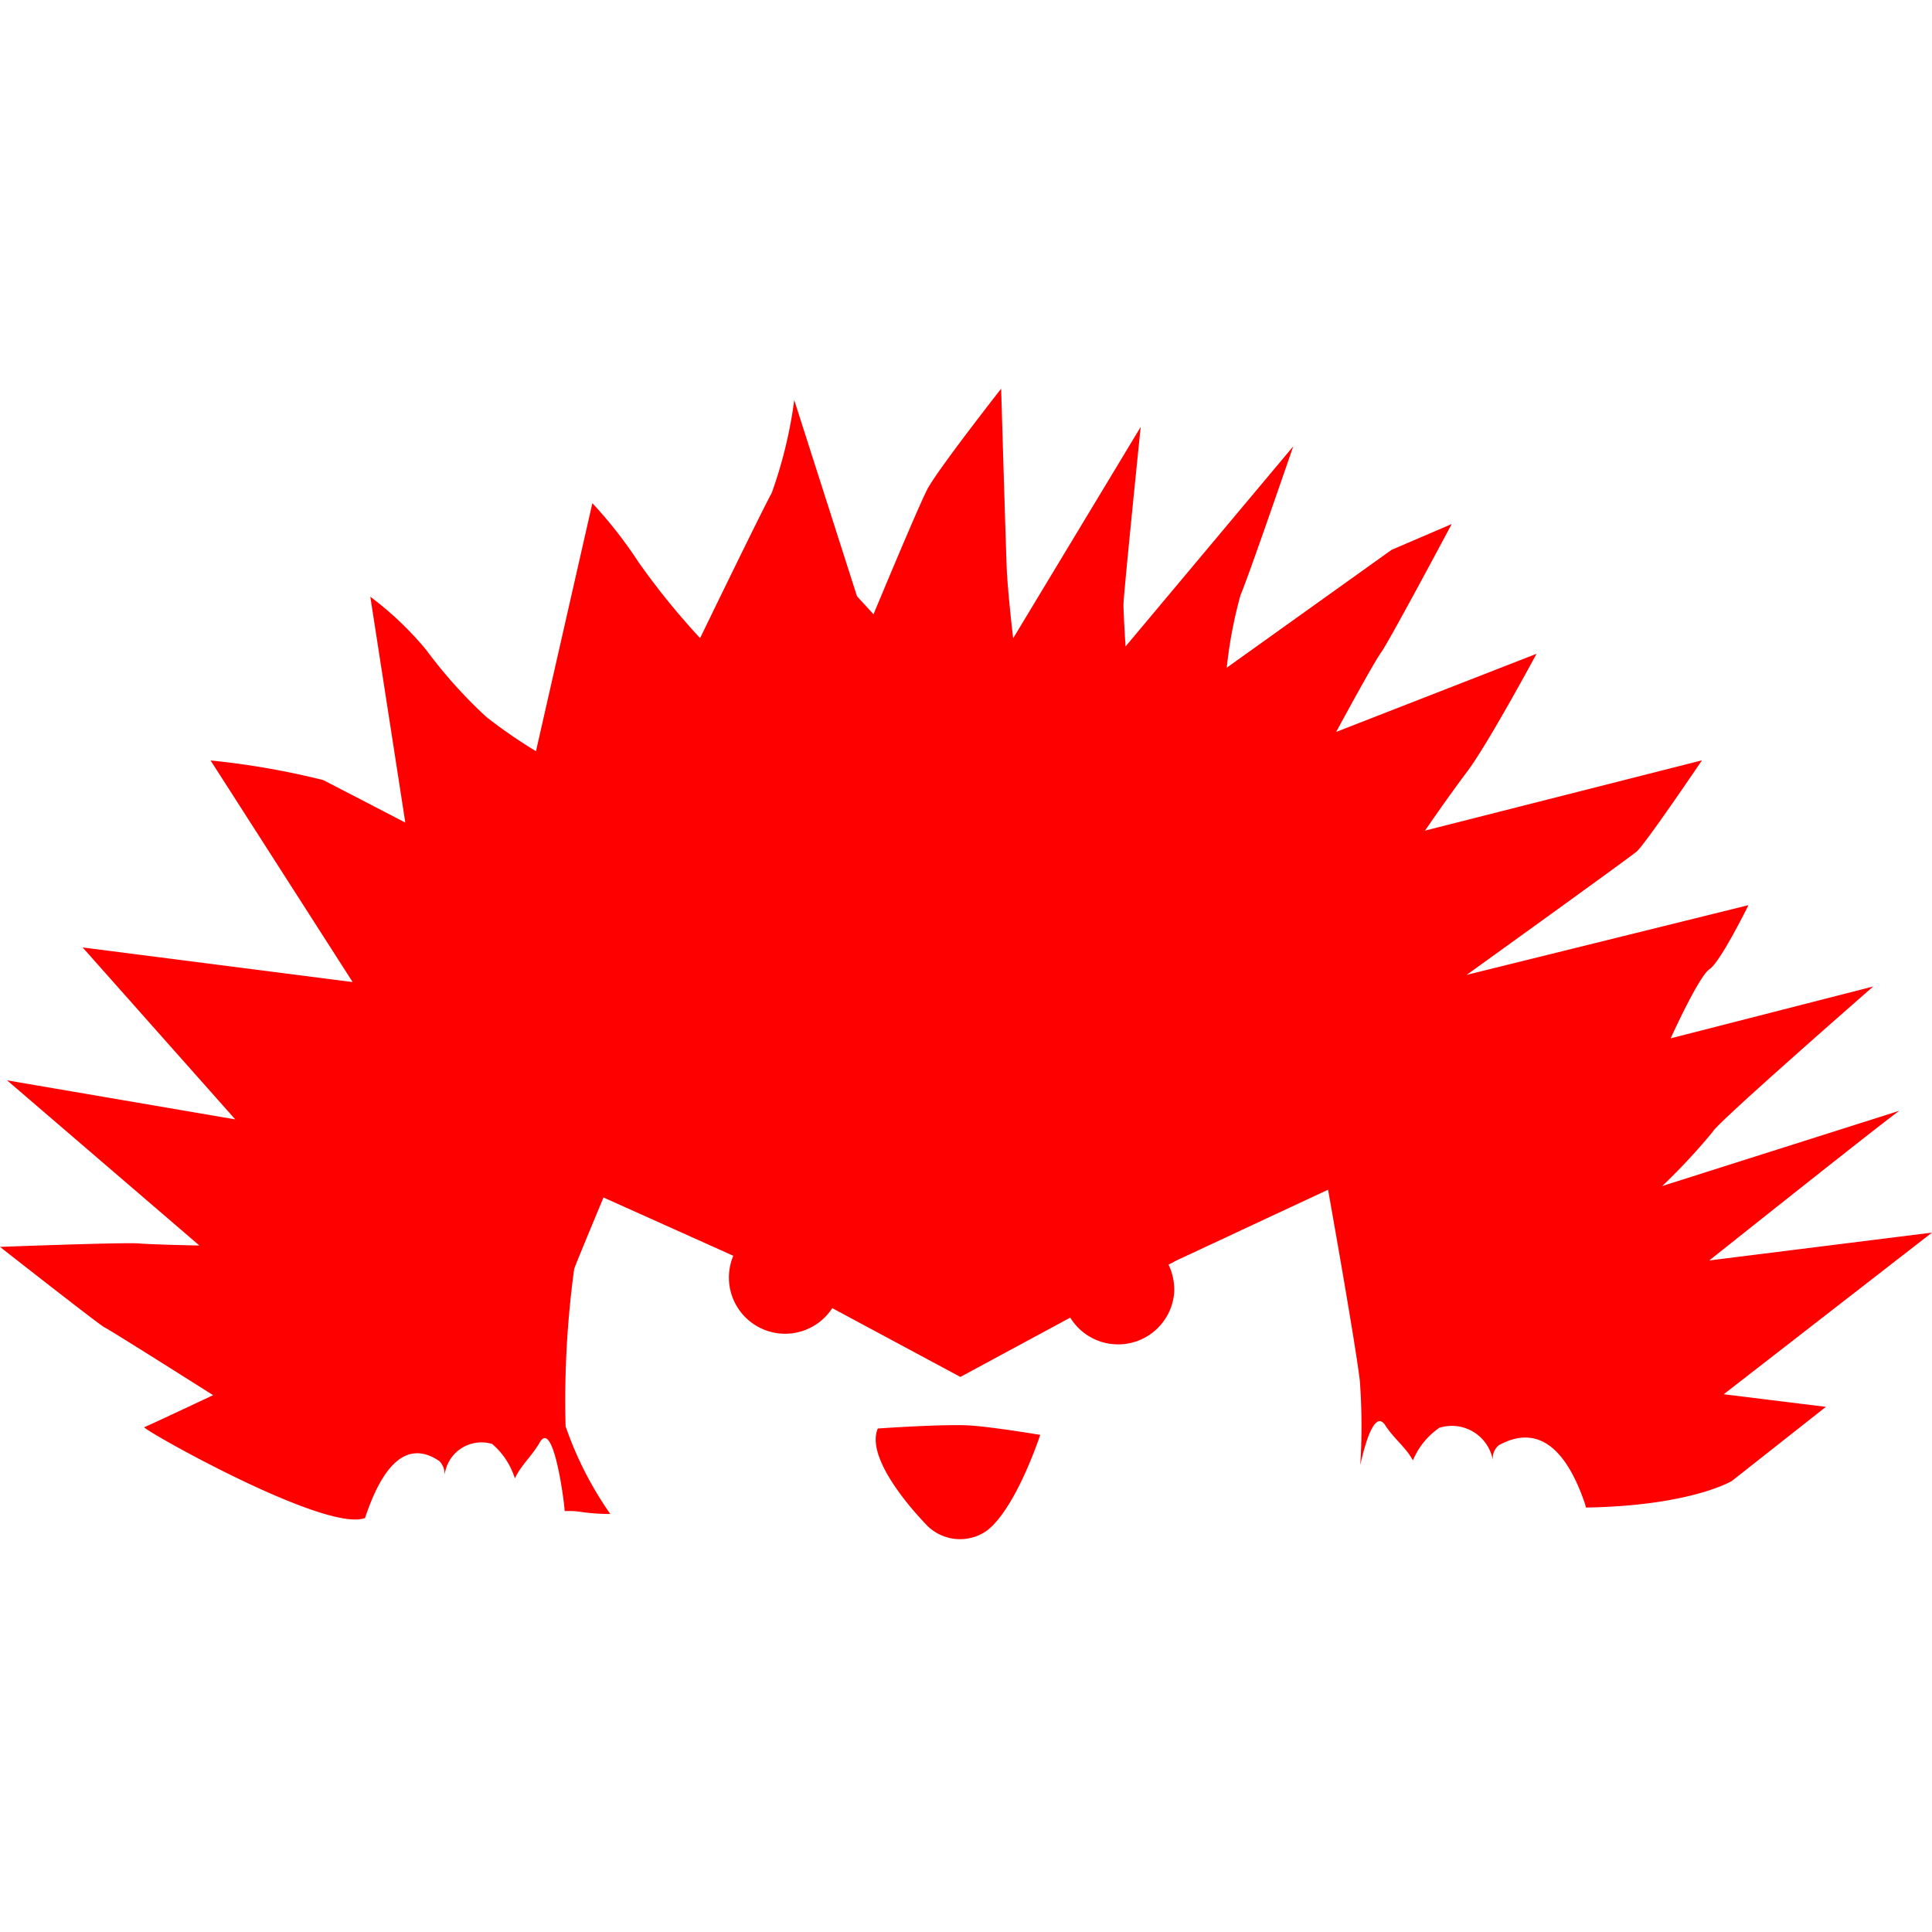 <svg xmlns="http://www.w3.org/2000/svg" width="96" height="96" viewBox="0.0 0.0 100.0 100.0">
  <g id="FNE" transform="translate(-689.924 -2590)">
    <rect id="Rectangle_386" data-name="Rectangle 386" width="99.924" height="100" transform="translate(690 2590)" fill="rgba(255,255,255,0)" />
    <g id="Groupe_216" data-name="Groupe 216" transform="translate(689.924 2610.118)">
      <path id="Tracé_2531" data-name="Tracé 2531" d="M89.615,56.557,94.509,52.7l-5.289-.652L100,43.681,88.472,45.123s9.667-7.695,9.853-7.752l-12.289,3.9a31.454,31.454,0,0,0,2.623-2.819c.187-.43,8.3-7.51,8.3-7.51L86.474,33.626s1.451-3.213,2.012-3.58S90.5,26.733,90.5,26.733L75.916,30.341s8.352-6.011,8.791-6.377,3.386-4.727,3.386-4.727L73.76,22.874s1.128-1.657,2.192-3.069,3.579-6.083,3.579-6.083L69.16,17.767s1.891-3.508,2.329-4.118S75.14,7.007,75.14,7.007L72.029,8.342l-8.532,6.1a22.841,22.841,0,0,1,.712-3.758c.38-.861,2.73-7.7,2.73-7.7L58.259,13.342s-.108-1.672-.108-2.167.89-9.194.89-9.194l-6.6,10.938s-.287-2.409-.337-3.708S51.819,0,51.819,0,48.5,4.232,47.994,5.214s-2.781,6.463-2.781,6.463l-.855-.933L41.11.589a23.141,23.141,0,0,1-1.165,4.805c-.632,1.169-3.708,7.517-3.708,7.517a37.787,37.787,0,0,1-3.191-3.938,22.669,22.669,0,0,0-2.385-3.047L27.742,18.764a26.153,26.153,0,0,1-2.567-1.771,24.749,24.749,0,0,1-3.126-3.487,17.008,17.008,0,0,0-2.882-2.739l1.812,11.692s-3.386-1.758-4.247-2.2A40.672,40.672,0,0,0,10.9,19.243l7.353,11.47L4.277,28.921l7.9,8.9L.366,35.8l9.955,8.55s-2.336-.044-3.133-.108S0,44.421,0,44.421s5.225,4.1,5.411,4.167,5.62,3.508,5.62,3.508-3.378,1.592-3.565,1.657,9.387,5.487,11.428,4.7c.741-2.231,1.94-4.232,3.845-2.948a.97.97,0,0,1,.266.811,1.919,1.919,0,0,1,2.472-1.693,3.876,3.876,0,0,1,1.172,1.779c.33-.7.876-1.14,1.286-1.857.725-1.271,1.279,3.2,1.279,3.414,0,0,.007.051.014.136a5.255,5.255,0,0,1,.7.022,10.686,10.686,0,0,0,1.661.129,18.278,18.278,0,0,1-2.314-4.54,50.352,50.352,0,0,1,.445-8.148c.13-.374,1.517-3.694,1.517-3.694l7.172,3.22,11.3,6.068,5.9-3.185,5.226-2.812h-.008l7.913-3.693s1.416,7.918,1.646,9.9a32.068,32.068,0,0,1,.022,4.347c.273-1.234.769-2.869,1.3-2.044.453.7,1.064,1.133,1.423,1.807a3.869,3.869,0,0,1,1.365-1.686,2.156,2.156,0,0,1,2.774,1.672.869.869,0,0,1,.315-.776c2.308-1.254,3.652.7,4.441,3a1.413,1.413,0,0,1,.058.23c5.391-.087,7.519-1.356,7.519-1.356Z" fill="red" />
      <path id="Tracé_2532" data-name="Tracé 2532" d="M40.081,42.723a2.909,2.909,0,1,1-2.365-3.507A2.995,2.995,0,0,1,40.081,42.723Zm17.3.144a2.911,2.911,0,1,1-2.833-3.142,3,3,0,0,1,2.833,3.142ZM42.045,49.9s3.561-.251,4.862-.15,3.539.48,3.539.48-1.238,3.8-2.769,4.964a2.413,2.413,0,0,1-3.036-.222s-3.351-3.328-2.6-5.071Z" transform="translate(3.395 3.921)" fill="red" />
    </g>
  </g>
</svg>
